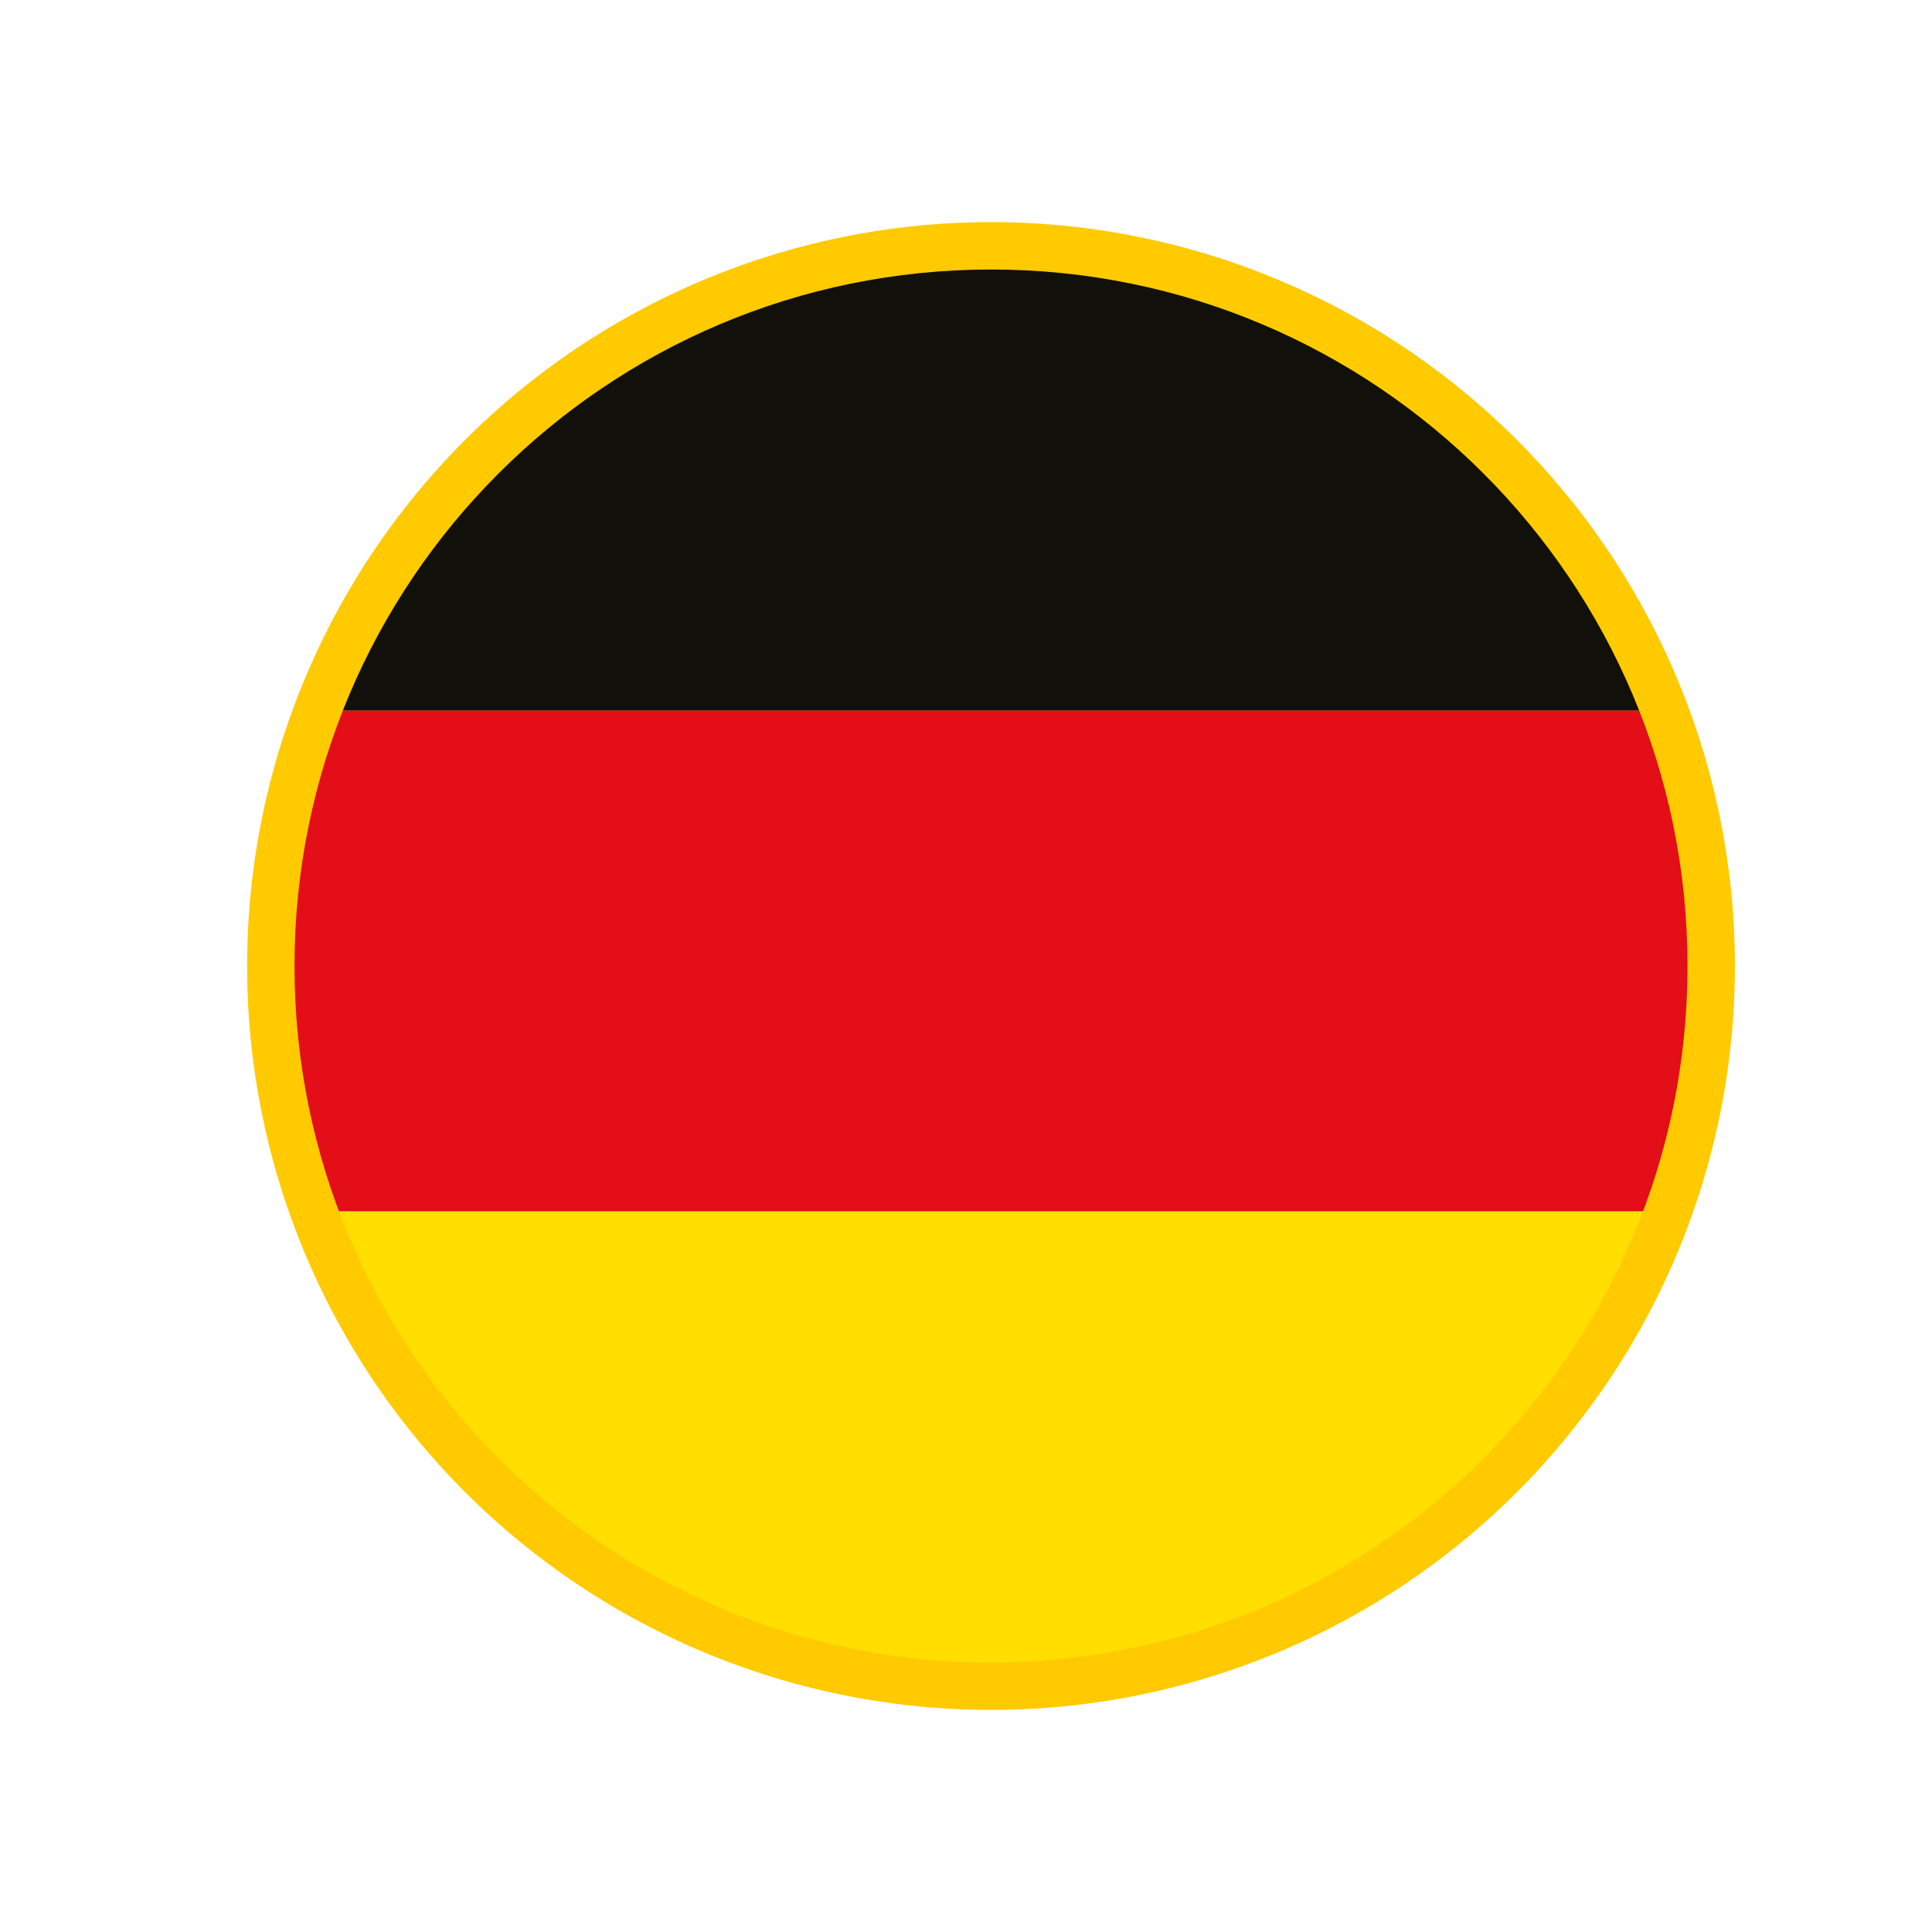 <?xml version="1.0" encoding="utf-8"?>
<!-- Generator: Adobe Illustrator 23.0.4, SVG Export Plug-In . SVG Version: 6.00 Build 0)  -->
<svg version="1.1" id="Ebene_1" xmlns="http://www.w3.org/2000/svg" xmlns:xlink="http://www.w3.org/1999/xlink" x="0px" y="0px"
	 viewBox="0 0 200 200" enable-background="new 0 0 200 200" xml:space="preserve">
<circle id="inner_x5F_frame" fill="#FFCA00" cx="102.589" cy="100" r="77.007"/>
<g id="flag_1_">
	<defs>
		<path id="mask_8_" d="M174.69,100c0-39.822-32.281-72.1-72.101-72.1c-39.821,0-72.102,32.278-72.102,72.1
			c0,39.818,32.282,72.104,72.102,72.104C142.409,172.104,174.69,139.818,174.69,100z"/>
	</defs>
	<clipPath id="mask_1_">
		<use xlink:href="#mask_8_"  overflow="visible"/>
	</clipPath>
	<polygon clip-path="url(#mask_1_)" fill="#FFDE00" points="131.335,125.389 74.983,125.389 74.967,125.389 28.485,125.389 
		28.485,126.719 28.996,126.719 28.996,126.719 28.485,126.719 28.485,127.279 28.485,130.819 28.485,141.943 28.485,154.692 
		28.485,165.817 28.485,177.265 28.996,177.265 49.454,177.265 78.132,177.265 78.132,177.265 128.051,177.265 175.365,177.265 
		176.694,177.265 176.694,165.817 176.694,154.692 176.694,141.943 176.694,130.819 176.694,127.999 176.694,127.279 
		176.694,126.719 175.365,126.719 175.365,126.719 176.694,126.719 176.694,125.389 131.335,125.389 	"/>
	<polygon clip-path="url(#mask_1_)" fill="#12100B" points="74.983,73.57 131.335,73.57 131.335,73.57 176.694,73.57 
		176.694,70.298 176.694,59.199 176.694,46.422 176.694,35.324 176.694,22.735 175.365,22.735 128.051,22.735 128.051,22.735 
		101.11,22.735 90.455,22.735 78.132,22.735 78.132,22.735 70.32,22.735 64.041,22.735 63.547,22.735 49.454,22.735 28.996,22.735 
		28.485,22.735 28.485,35.324 28.485,46.422 28.485,59.199 28.485,70.298 28.485,73.57 74.967,73.57 	"/>
	<polygon clip-path="url(#mask_1_)" fill="#E30E18" points="176.694,116.928 176.694,106.946 176.694,94.171 176.694,83.072 
		176.694,82.485 176.694,74.847 176.694,74.316 175.365,74.316 175.365,74.316 176.694,74.316 176.694,74.155 176.694,73.57 
		131.335,73.57 131.335,73.57 74.983,73.57 74.967,73.57 28.485,73.57 28.485,74.316 28.996,74.316 28.996,74.316 28.485,74.316 
		28.485,74.847 28.485,82.485 28.485,83.072 28.485,94.171 28.485,106.946 28.485,116.928 28.485,118.07 28.485,125.389 
		74.967,125.389 74.983,125.389 131.335,125.389 131.335,125.389 176.694,125.389 176.694,118.07 	"/>
</g>
<g>
</g>
<g>
</g>
<g>
</g>
<g>
</g>
<g>
</g>
<g>
</g>
</svg>
